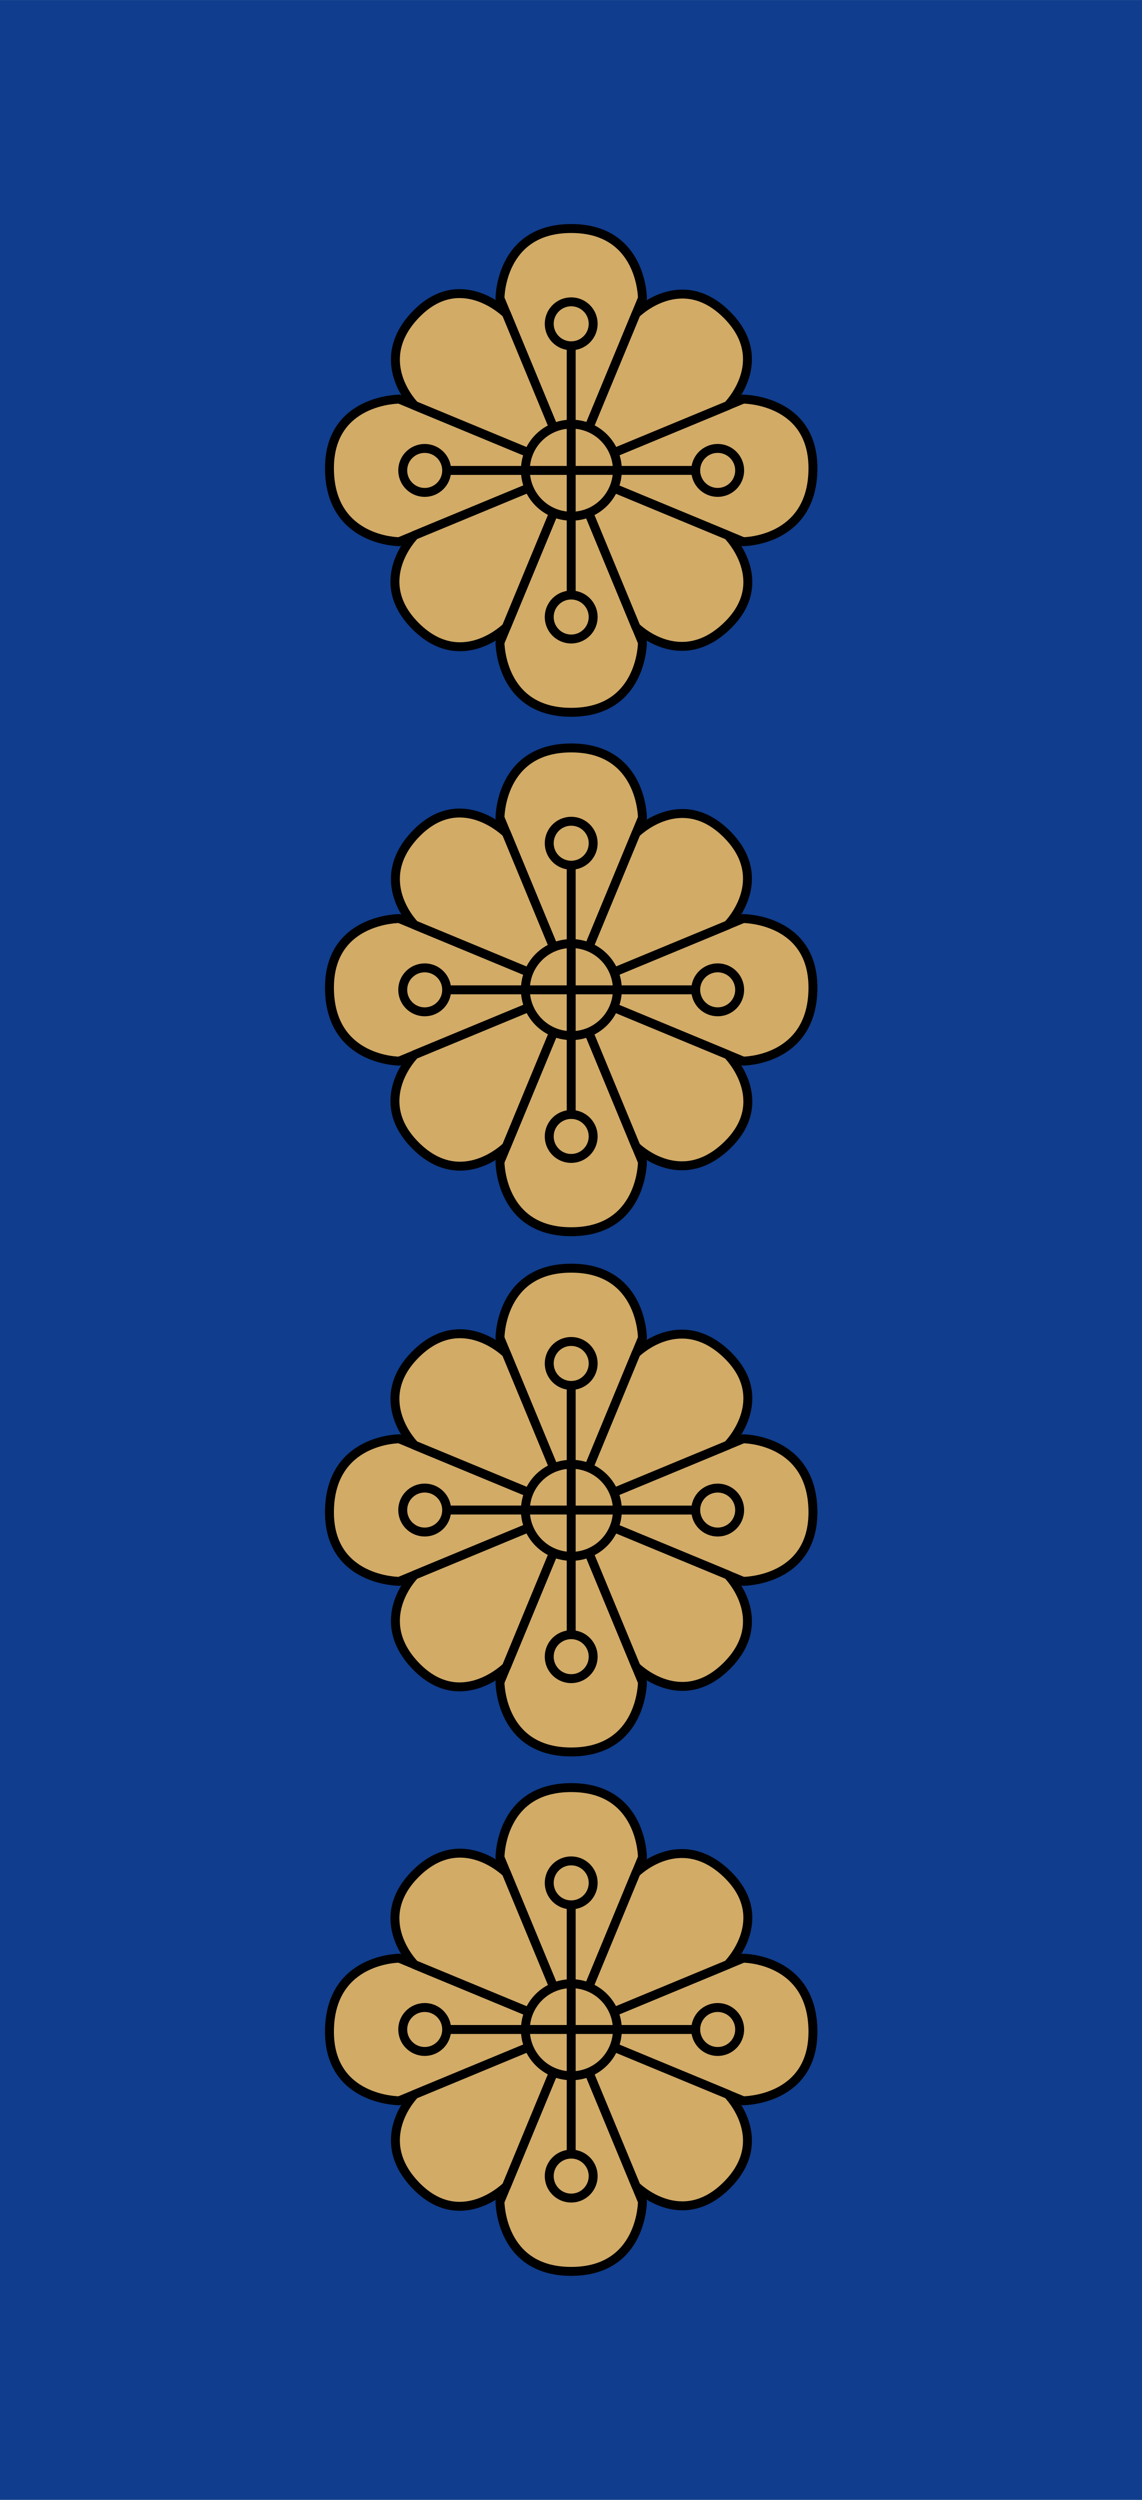 <?xml version="1.0" encoding="UTF-8" standalone="no"?>
<!-- Created with Inkscape (http://www.inkscape.org/) -->

<svg
   xmlns:dc="http://purl.org/dc/elements/1.1/"
   xmlns:cc="http://creativecommons.org/ns#"
   xmlns:rdf="http://www.w3.org/1999/02/22-rdf-syntax-ns#"
   xmlns:svg="http://www.w3.org/2000/svg"
   xmlns="http://www.w3.org/2000/svg"
   xmlns:sodipodi="http://sodipodi.sourceforge.net/DTD/sodipodi-0.dtd"
   xmlns:inkscape="http://www.inkscape.org/namespaces/inkscape"
   width="64mm"
   height="140mm"
   viewBox="0 0 64 140"
   version="1.1"
   id="svg8"
   inkscape:version="0.92.0 r15299"
   sodipodi:docname="Estonia-Police-Politseikapten.svg">
  <defs
     id="defs2">
    <radialGradient
       gradientUnits="userSpaceOnUse"
       r="5.747"
       cy="0.016"
       cx="-0.036"
       id="SVGID_1_">
      <stop
         id="stop28"
         style="stop-color:#E7CD34"
         offset="0" />
      <stop
         id="stop30"
         style="stop-color:#BD9613"
         offset="1" />
    </radialGradient>
    <radialGradient
       gradientUnits="userSpaceOnUse"
       r="5.747"
       cy="0.016"
       cx="-0.036"
       id="radialGradient4567">
      <stop
         id="stop4563"
         style="stop-color:#E7CD34"
         offset="0" />
      <stop
         id="stop4565"
         style="stop-color:#BD9613"
         offset="1" />
    </radialGradient>
    <radialGradient
       gradientUnits="userSpaceOnUse"
       r="3.434"
       cy="19.226"
       cx="47.272"
       id="SVGID_4_">
      <stop
         id="stop55"
         style="stop-color:#E7CD34"
         offset="0" />
      <stop
         id="stop57"
         style="stop-color:#BD9613"
         offset="1" />
    </radialGradient>
    <radialGradient
       id="SVGID_1_-9"
       cx="-0.036"
       cy="0.016"
       r="5.747"
       gradientUnits="userSpaceOnUse">
      <stop
         offset="0"
         style="stop-color:#E7CD34"
         id="stop28-1" />
      <stop
         offset="1"
         style="stop-color:#BD9613"
         id="stop30-9" />
    </radialGradient>
    <radialGradient
       id="radialGradient4567-0"
       cx="-0.036"
       cy="0.016"
       r="5.747"
       gradientUnits="userSpaceOnUse">
      <stop
         offset="0"
         style="stop-color:#E7CD34"
         id="stop4563-0" />
      <stop
         offset="1"
         style="stop-color:#BD9613"
         id="stop4565-2" />
    </radialGradient>
    <radialGradient
       id="SVGID_4_-4"
       cx="47.272"
       cy="19.226"
       r="3.434"
       gradientUnits="userSpaceOnUse">
      <stop
         offset="0"
         style="stop-color:#E7CD34"
         id="stop55-2" />
      <stop
         offset="1"
         style="stop-color:#BD9613"
         id="stop57-8" />
    </radialGradient>
  </defs>
  <sodipodi:namedview
     id="base"
     pagecolor="#ffffff"
     bordercolor="#666666"
     borderopacity="1.0"
     inkscape:pageopacity="0.0"
     inkscape:pageshadow="2"
     inkscape:zoom="0.98994949"
     inkscape:cx="234.59969"
     inkscape:cy="278.18649"
     inkscape:document-units="mm"
     inkscape:current-layer="layer1"
     showgrid="false"
     inkscape:measure-start="0,0"
     inkscape:measure-end="0,0"
     inkscape:snap-bbox="true"
     inkscape:snap-bbox-midpoints="true"
     inkscape:snap-global="true"
     inkscape:window-width="1920"
     inkscape:window-height="1017"
     inkscape:window-x="-8"
     inkscape:window-y="-8"
     inkscape:window-maximized="1" />
  <g
     inkscape:label="Layer 1"
     inkscape:groupmode="layer"
     id="layer1"
     transform="translate(-118.422,-84.481)">
    <g
       id="g4832"
       transform="translate(-46.442,-33.766)">
      <rect
         y="118.248"
         x="164.864"
         height="140"
         width="64"
         id="rect4826"
         style="opacity:1;fill:#103d8d;fill-opacity:1;fill-rule:nonzero;stroke:none;stroke-width:0.5;stroke-linecap:square;stroke-linejoin:miter;stroke-miterlimit:4;stroke-dasharray:none;stroke-dashoffset:0;stroke-opacity:1;paint-order:normal" />
    </g>
    <g
       transform="matrix(0.821,0,0,0.821,49.888,25.773)"
       id="g4723-5"
       style="stroke-width:0.609;stroke-miterlimit:4;stroke-dasharray:none">
      <g
         transform="translate(-46.772,-12.027)"
         id="g4650-0"
         style="stroke-width:0.609;stroke-miterlimit:4;stroke-dasharray:none">
        <path
           style="fill:#d2ab67;fill-opacity:1;stroke:#000000;stroke-width:0.609;stroke-linecap:butt;stroke-linejoin:miter;stroke-miterlimit:4;stroke-dasharray:none;stroke-opacity:1"
           d="m 169.239,205.472 c -4.862,1e-5 -4.862,4.762 -4.862,4.762 l 4.862,11.738 -11.738,-4.862 c 0,0 -4.662,0 -4.762,4.862 -0.1,4.862 4.762,4.862 4.762,4.862 l 11.738,-4.862 -4.862,11.738 c 0,0 0,4.762 4.862,4.762 4.862,-1e-5 4.862,-4.762 4.862,-4.762 l -4.862,-11.738 11.738,4.862 c 0,0 4.862,0 4.762,-4.862 -0.1,-4.862 -4.762,-4.862 -4.762,-4.862 l -11.738,4.862 4.862,-11.738 c 0,0 -1e-5,-4.762 -4.862,-4.762 z"
           id="path4506-3-8"
           inkscape:connector-curvature="0"
           sodipodi:nodetypes="zccczccczccczcccz" />
        <path
           style="fill:#d2ab67;fill-opacity:1;stroke:#000000;stroke-width:0.609;stroke-linecap:butt;stroke-linejoin:miter;stroke-miterlimit:4;stroke-dasharray:none;stroke-opacity:1"
           d="m 158.614,211.352 c -3.129,3.131 -0.063,6.196 -0.063,6.196 l 10.688,4.424 -10.686,4.429 c 0,0 -3.001,3.002 0.066,6.196 3.066,3.194 6.196,0.063 6.196,0.063 l 4.424,-10.688 4.429,10.686 c 0,0 3.067,3.065 6.196,-0.066 3.129,-3.131 0.063,-6.196 0.063,-6.196 l -10.688,-4.424 10.686,-4.429 c 0,0 3.129,-3.131 -0.066,-6.196 -3.195,-3.065 -6.196,-0.063 -6.196,-0.063 l -4.424,10.688 -4.429,-10.686 c 0,0 -3.067,-3.065 -6.196,0.066 z"
           id="path4506-3-4-7"
           inkscape:connector-curvature="0"
           sodipodi:nodetypes="zccczccczccczcccz" />
        <ellipse
           style="opacity:1;fill:#d2ab67;fill-opacity:1;fill-rule:nonzero;stroke:#000000;stroke-width:0.609;stroke-linecap:square;stroke-linejoin:miter;stroke-miterlimit:4;stroke-dasharray:none;stroke-dashoffset:0;stroke-opacity:1;paint-order:normal"
           id="path4537-5-9"
           cx="169.251"
           cy="221.988"
           rx="3.14"
           ry="3.14" />
      </g>
      <g
         style="fill:#d2ab67;fill-opacity:1;stroke:#000000;stroke-width:0.609;stroke-miterlimit:4;stroke-dasharray:none"
         transform="translate(64.211,-0.341)"
         id="g4664-5">
        <path
           style="fill:#d2ab67;fill-opacity:1;stroke:#000000;stroke-width:0.609;stroke-linecap:butt;stroke-linejoin:miter;stroke-miterlimit:4;stroke-dasharray:none;stroke-opacity:1"
           d="m 58.256,200.285 v 10"
           id="path4654-7"
           inkscape:connector-curvature="0" />
        <circle
           style="opacity:1;fill:#d2ab67;fill-opacity:1;fill-rule:nonzero;stroke:#000000;stroke-width:0.609;stroke-linecap:square;stroke-linejoin:miter;stroke-miterlimit:4;stroke-dasharray:none;stroke-dashoffset:0;stroke-opacity:1;paint-order:normal"
           id="path4658-9"
           cx="58.256"
           cy="200.285"
           r="1.5" />
      </g>
      <g
         style="fill:#d2ab67;fill-opacity:1;stroke:#000000;stroke-width:0.609;stroke-miterlimit:4;stroke-dasharray:none"
         id="g4664-7-0"
         transform="matrix(1,0,0,-1,64.211,420.23)">
        <path
           style="fill:#d2ab67;fill-opacity:1;stroke:#000000;stroke-width:0.609;stroke-linecap:butt;stroke-linejoin:miter;stroke-miterlimit:4;stroke-dasharray:none;stroke-opacity:1"
           d="m 58.256,200.285 v 10"
           id="path4654-4-5"
           inkscape:connector-curvature="0" />
        <circle
           style="opacity:1;fill:#d2ab67;fill-opacity:1;fill-rule:nonzero;stroke:#000000;stroke-width:0.609;stroke-linecap:square;stroke-linejoin:miter;stroke-miterlimit:4;stroke-dasharray:none;stroke-dashoffset:0;stroke-opacity:1;paint-order:normal"
           id="path4658-3-3"
           cx="58.256"
           cy="200.285"
           r="1.5" />
      </g>
      <g
         style="fill:#d2ab67;fill-opacity:1;stroke:#000000;stroke-width:0.609;stroke-miterlimit:4;stroke-dasharray:none"
         id="g4664-1-8"
         transform="rotate(-90,90.191,178.009)">
        <path
           style="fill:#d2ab67;fill-opacity:1;stroke:#000000;stroke-width:0.609;stroke-linecap:butt;stroke-linejoin:miter;stroke-miterlimit:4;stroke-dasharray:none;stroke-opacity:1"
           d="m 58.256,200.285 v 10"
           id="path4654-3-9"
           inkscape:connector-curvature="0" />
        <circle
           style="opacity:1;fill:#d2ab67;fill-opacity:1;fill-rule:nonzero;stroke:#000000;stroke-width:0.609;stroke-linecap:square;stroke-linejoin:miter;stroke-miterlimit:4;stroke-dasharray:none;stroke-dashoffset:0;stroke-opacity:1;paint-order:normal"
           id="path4658-8-3"
           cx="58.256"
           cy="200.285"
           r="1.5" />
      </g>
      <g
         style="fill:#d2ab67;fill-opacity:1;stroke:#000000;stroke-width:0.609;stroke-miterlimit:4;stroke-dasharray:none"
         id="g4664-76-7"
         transform="rotate(90,90.531,242.22)">
        <path
           style="fill:#d2ab67;fill-opacity:1;stroke:#000000;stroke-width:0.609;stroke-linecap:butt;stroke-linejoin:miter;stroke-miterlimit:4;stroke-dasharray:none;stroke-opacity:1"
           d="m 58.256,200.285 v 10"
           id="path4654-6-1"
           inkscape:connector-curvature="0" />
        <circle
           style="opacity:1;fill:#d2ab67;fill-opacity:1;fill-rule:nonzero;stroke:#000000;stroke-width:0.609;stroke-linecap:square;stroke-linejoin:miter;stroke-miterlimit:4;stroke-dasharray:none;stroke-dashoffset:0;stroke-opacity:1;paint-order:normal"
           id="path4658-1-5"
           cx="58.256"
           cy="200.285"
           r="1.5" />
      </g>
    </g>
    <g
       transform="matrix(0.821,0,0,0.821,49.888,-3.316)"
       id="g4723-5-8"
       style="stroke-width:0.609;stroke-miterlimit:4;stroke-dasharray:none">
      <g
         transform="translate(-46.772,-12.027)"
         id="g4650-0-6"
         style="stroke-width:0.609;stroke-miterlimit:4;stroke-dasharray:none">
        <path
           style="fill:#d2ab67;fill-opacity:1;stroke:#000000;stroke-width:0.609;stroke-linecap:butt;stroke-linejoin:miter;stroke-miterlimit:4;stroke-dasharray:none;stroke-opacity:1"
           d="m 169.239,205.472 c -4.862,1e-5 -4.862,4.762 -4.862,4.762 l 4.862,11.738 -11.738,-4.862 c 0,0 -4.662,0 -4.762,4.862 -0.1,4.862 4.762,4.862 4.762,4.862 l 11.738,-4.862 -4.862,11.738 c 0,0 0,4.762 4.862,4.762 4.862,-1e-5 4.862,-4.762 4.862,-4.762 l -4.862,-11.738 11.738,4.862 c 0,0 4.862,0 4.762,-4.862 -0.1,-4.862 -4.762,-4.862 -4.762,-4.862 l -11.738,4.862 4.862,-11.738 c 0,0 -1e-5,-4.762 -4.862,-4.762 z"
           id="path4506-3-8-3"
           inkscape:connector-curvature="0"
           sodipodi:nodetypes="zccczccczccczcccz" />
        <path
           style="fill:#d2ab67;fill-opacity:1;stroke:#000000;stroke-width:0.609;stroke-linecap:butt;stroke-linejoin:miter;stroke-miterlimit:4;stroke-dasharray:none;stroke-opacity:1"
           d="m 158.614,211.352 c -3.129,3.131 -0.063,6.196 -0.063,6.196 l 10.688,4.424 -10.686,4.429 c 0,0 -3.001,3.002 0.066,6.196 3.066,3.194 6.196,0.063 6.196,0.063 l 4.424,-10.688 4.429,10.686 c 0,0 3.067,3.065 6.196,-0.066 3.129,-3.131 0.063,-6.196 0.063,-6.196 l -10.688,-4.424 10.686,-4.429 c 0,0 3.129,-3.131 -0.066,-6.196 -3.195,-3.065 -6.196,-0.063 -6.196,-0.063 l -4.424,10.688 -4.429,-10.686 c 0,0 -3.067,-3.065 -6.196,0.066 z"
           id="path4506-3-4-7-4"
           inkscape:connector-curvature="0"
           sodipodi:nodetypes="zccczccczccczcccz" />
        <ellipse
           style="opacity:1;fill:#d2ab67;fill-opacity:1;fill-rule:nonzero;stroke:#000000;stroke-width:0.609;stroke-linecap:square;stroke-linejoin:miter;stroke-miterlimit:4;stroke-dasharray:none;stroke-dashoffset:0;stroke-opacity:1;paint-order:normal"
           id="path4537-5-9-1"
           cx="169.251"
           cy="221.988"
           rx="3.14"
           ry="3.14" />
      </g>
      <g
         style="fill:#d2ab67;fill-opacity:1;stroke:#000000;stroke-width:0.609;stroke-miterlimit:4;stroke-dasharray:none"
         transform="translate(64.211,-0.341)"
         id="g4664-5-1">
        <path
           style="fill:#d2ab67;fill-opacity:1;stroke:#000000;stroke-width:0.609;stroke-linecap:butt;stroke-linejoin:miter;stroke-miterlimit:4;stroke-dasharray:none;stroke-opacity:1"
           d="m 58.256,200.285 v 10"
           id="path4654-7-6"
           inkscape:connector-curvature="0" />
        <circle
           style="opacity:1;fill:#d2ab67;fill-opacity:1;fill-rule:nonzero;stroke:#000000;stroke-width:0.609;stroke-linecap:square;stroke-linejoin:miter;stroke-miterlimit:4;stroke-dasharray:none;stroke-dashoffset:0;stroke-opacity:1;paint-order:normal"
           id="path4658-9-3"
           cx="58.256"
           cy="200.285"
           r="1.5" />
      </g>
      <g
         style="fill:#d2ab67;fill-opacity:1;stroke:#000000;stroke-width:0.609;stroke-miterlimit:4;stroke-dasharray:none"
         id="g4664-7-0-1"
         transform="matrix(1,0,0,-1,64.211,420.23)">
        <path
           style="fill:#d2ab67;fill-opacity:1;stroke:#000000;stroke-width:0.609;stroke-linecap:butt;stroke-linejoin:miter;stroke-miterlimit:4;stroke-dasharray:none;stroke-opacity:1"
           d="m 58.256,200.285 v 10"
           id="path4654-4-5-0"
           inkscape:connector-curvature="0" />
        <circle
           style="opacity:1;fill:#d2ab67;fill-opacity:1;fill-rule:nonzero;stroke:#000000;stroke-width:0.609;stroke-linecap:square;stroke-linejoin:miter;stroke-miterlimit:4;stroke-dasharray:none;stroke-dashoffset:0;stroke-opacity:1;paint-order:normal"
           id="path4658-3-3-9"
           cx="58.256"
           cy="200.285"
           r="1.5" />
      </g>
      <g
         style="fill:#d2ab67;fill-opacity:1;stroke:#000000;stroke-width:0.609;stroke-miterlimit:4;stroke-dasharray:none"
         id="g4664-1-8-7"
         transform="rotate(-90,90.191,178.009)">
        <path
           style="fill:#d2ab67;fill-opacity:1;stroke:#000000;stroke-width:0.609;stroke-linecap:butt;stroke-linejoin:miter;stroke-miterlimit:4;stroke-dasharray:none;stroke-opacity:1"
           d="m 58.256,200.285 v 10"
           id="path4654-3-9-2"
           inkscape:connector-curvature="0" />
        <circle
           style="opacity:1;fill:#d2ab67;fill-opacity:1;fill-rule:nonzero;stroke:#000000;stroke-width:0.609;stroke-linecap:square;stroke-linejoin:miter;stroke-miterlimit:4;stroke-dasharray:none;stroke-dashoffset:0;stroke-opacity:1;paint-order:normal"
           id="path4658-8-3-7"
           cx="58.256"
           cy="200.285"
           r="1.5" />
      </g>
      <g
         style="fill:#d2ab67;fill-opacity:1;stroke:#000000;stroke-width:0.609;stroke-miterlimit:4;stroke-dasharray:none"
         id="g4664-76-7-9"
         transform="rotate(90,90.531,242.22)">
        <path
           style="fill:#d2ab67;fill-opacity:1;stroke:#000000;stroke-width:0.609;stroke-linecap:butt;stroke-linejoin:miter;stroke-miterlimit:4;stroke-dasharray:none;stroke-opacity:1"
           d="m 58.256,200.285 v 10"
           id="path4654-6-1-9"
           inkscape:connector-curvature="0" />
        <circle
           style="opacity:1;fill:#d2ab67;fill-opacity:1;fill-rule:nonzero;stroke:#000000;stroke-width:0.609;stroke-linecap:square;stroke-linejoin:miter;stroke-miterlimit:4;stroke-dasharray:none;stroke-dashoffset:0;stroke-opacity:1;paint-order:normal"
           id="path4658-1-5-9"
           cx="58.256"
           cy="200.285"
           r="1.5" />
      </g>
    </g>
    <g
       transform="matrix(0.821,0,0,-0.821,49.888,312.279)"
       id="g4723-5-5"
       style="stroke-width:0.609;stroke-miterlimit:4;stroke-dasharray:none">
      <g
         transform="translate(-46.772,-12.027)"
         id="g4650-0-0"
         style="stroke-width:0.609;stroke-miterlimit:4;stroke-dasharray:none">
        <path
           style="fill:#d2ab67;fill-opacity:1;stroke:#000000;stroke-width:0.609;stroke-linecap:butt;stroke-linejoin:miter;stroke-miterlimit:4;stroke-dasharray:none;stroke-opacity:1"
           d="m 169.239,205.472 c -4.862,1e-5 -4.862,4.762 -4.862,4.762 l 4.862,11.738 -11.738,-4.862 c 0,0 -4.662,0 -4.762,4.862 -0.1,4.862 4.762,4.862 4.762,4.862 l 11.738,-4.862 -4.862,11.738 c 0,0 0,4.762 4.862,4.762 4.862,-1e-5 4.862,-4.762 4.862,-4.762 l -4.862,-11.738 11.738,4.862 c 0,0 4.862,0 4.762,-4.862 -0.1,-4.862 -4.762,-4.862 -4.762,-4.862 l -11.738,4.862 4.862,-11.738 c 0,0 -1e-5,-4.762 -4.862,-4.762 z"
           id="path4506-3-8-4"
           inkscape:connector-curvature="0"
           sodipodi:nodetypes="zccczccczccczcccz" />
        <path
           style="fill:#d2ab67;fill-opacity:1;stroke:#000000;stroke-width:0.609;stroke-linecap:butt;stroke-linejoin:miter;stroke-miterlimit:4;stroke-dasharray:none;stroke-opacity:1"
           d="m 158.614,211.352 c -3.129,3.131 -0.063,6.196 -0.063,6.196 l 10.688,4.424 -10.686,4.429 c 0,0 -3.001,3.002 0.066,6.196 3.066,3.194 6.196,0.063 6.196,0.063 l 4.424,-10.688 4.429,10.686 c 0,0 3.067,3.065 6.196,-0.066 3.129,-3.131 0.063,-6.196 0.063,-6.196 l -10.688,-4.424 10.686,-4.429 c 0,0 3.129,-3.131 -0.066,-6.196 -3.195,-3.065 -6.196,-0.063 -6.196,-0.063 l -4.424,10.688 -4.429,-10.686 c 0,0 -3.067,-3.065 -6.196,0.066 z"
           id="path4506-3-4-7-5"
           inkscape:connector-curvature="0"
           sodipodi:nodetypes="zccczccczccczcccz" />
        <ellipse
           style="opacity:1;fill:#d2ab67;fill-opacity:1;fill-rule:nonzero;stroke:#000000;stroke-width:0.609;stroke-linecap:square;stroke-linejoin:miter;stroke-miterlimit:4;stroke-dasharray:none;stroke-dashoffset:0;stroke-opacity:1;paint-order:normal"
           id="path4537-5-9-7"
           cx="169.251"
           cy="221.988"
           rx="3.14"
           ry="3.14" />
      </g>
      <g
         style="fill:#d2ab67;fill-opacity:1;stroke:#000000;stroke-width:0.609;stroke-miterlimit:4;stroke-dasharray:none"
         transform="translate(64.211,-0.341)"
         id="g4664-5-6">
        <path
           style="fill:#d2ab67;fill-opacity:1;stroke:#000000;stroke-width:0.609;stroke-linecap:butt;stroke-linejoin:miter;stroke-miterlimit:4;stroke-dasharray:none;stroke-opacity:1"
           d="m 58.256,200.285 v 10"
           id="path4654-7-9"
           inkscape:connector-curvature="0" />
        <circle
           style="opacity:1;fill:#d2ab67;fill-opacity:1;fill-rule:nonzero;stroke:#000000;stroke-width:0.609;stroke-linecap:square;stroke-linejoin:miter;stroke-miterlimit:4;stroke-dasharray:none;stroke-dashoffset:0;stroke-opacity:1;paint-order:normal"
           id="path4658-9-0"
           cx="58.256"
           cy="200.285"
           r="1.5" />
      </g>
      <g
         style="fill:#d2ab67;fill-opacity:1;stroke:#000000;stroke-width:0.609;stroke-miterlimit:4;stroke-dasharray:none"
         id="g4664-7-0-5"
         transform="matrix(1,0,0,-1,64.211,420.23)">
        <path
           style="fill:#d2ab67;fill-opacity:1;stroke:#000000;stroke-width:0.609;stroke-linecap:butt;stroke-linejoin:miter;stroke-miterlimit:4;stroke-dasharray:none;stroke-opacity:1"
           d="m 58.256,200.285 v 10"
           id="path4654-4-5-9"
           inkscape:connector-curvature="0" />
        <circle
           style="opacity:1;fill:#d2ab67;fill-opacity:1;fill-rule:nonzero;stroke:#000000;stroke-width:0.609;stroke-linecap:square;stroke-linejoin:miter;stroke-miterlimit:4;stroke-dasharray:none;stroke-dashoffset:0;stroke-opacity:1;paint-order:normal"
           id="path4658-3-3-8"
           cx="58.256"
           cy="200.285"
           r="1.5" />
      </g>
      <g
         style="fill:#d2ab67;fill-opacity:1;stroke:#000000;stroke-width:0.609;stroke-miterlimit:4;stroke-dasharray:none"
         id="g4664-1-8-0"
         transform="rotate(-90,90.191,178.009)">
        <path
           style="fill:#d2ab67;fill-opacity:1;stroke:#000000;stroke-width:0.609;stroke-linecap:butt;stroke-linejoin:miter;stroke-miterlimit:4;stroke-dasharray:none;stroke-opacity:1"
           d="m 58.256,200.285 v 10"
           id="path4654-3-9-4"
           inkscape:connector-curvature="0" />
        <circle
           style="opacity:1;fill:#d2ab67;fill-opacity:1;fill-rule:nonzero;stroke:#000000;stroke-width:0.609;stroke-linecap:square;stroke-linejoin:miter;stroke-miterlimit:4;stroke-dasharray:none;stroke-dashoffset:0;stroke-opacity:1;paint-order:normal"
           id="path4658-8-3-3"
           cx="58.256"
           cy="200.285"
           r="1.5" />
      </g>
      <g
         style="fill:#d2ab67;fill-opacity:1;stroke:#000000;stroke-width:0.609;stroke-miterlimit:4;stroke-dasharray:none"
         id="g4664-76-7-7"
         transform="rotate(90,90.531,242.22)">
        <path
           style="fill:#d2ab67;fill-opacity:1;stroke:#000000;stroke-width:0.609;stroke-linecap:butt;stroke-linejoin:miter;stroke-miterlimit:4;stroke-dasharray:none;stroke-opacity:1"
           d="m 58.256,200.285 v 10"
           id="path4654-6-1-3"
           inkscape:connector-curvature="0" />
        <circle
           style="opacity:1;fill:#d2ab67;fill-opacity:1;fill-rule:nonzero;stroke:#000000;stroke-width:0.609;stroke-linecap:square;stroke-linejoin:miter;stroke-miterlimit:4;stroke-dasharray:none;stroke-dashoffset:0;stroke-opacity:1;paint-order:normal"
           id="path4658-1-5-3"
           cx="58.256"
           cy="200.285"
           r="1.5" />
      </g>
    </g>
    <g
       transform="matrix(0.821,0,0,-0.821,49.888,283.19)"
       id="g4723-5-5-5"
       style="stroke-width:0.609;stroke-miterlimit:4;stroke-dasharray:none">
      <g
         transform="translate(-46.772,-12.027)"
         id="g4650-0-0-6"
         style="stroke-width:0.609;stroke-miterlimit:4;stroke-dasharray:none">
        <path
           style="fill:#d2ab67;fill-opacity:1;stroke:#000000;stroke-width:0.609;stroke-linecap:butt;stroke-linejoin:miter;stroke-miterlimit:4;stroke-dasharray:none;stroke-opacity:1"
           d="m 169.239,205.472 c -4.862,1e-5 -4.862,4.762 -4.862,4.762 l 4.862,11.738 -11.738,-4.862 c 0,0 -4.662,0 -4.762,4.862 -0.1,4.862 4.762,4.862 4.762,4.862 l 11.738,-4.862 -4.862,11.738 c 0,0 0,4.762 4.862,4.762 4.862,-1e-5 4.862,-4.762 4.862,-4.762 l -4.862,-11.738 11.738,4.862 c 0,0 4.862,0 4.762,-4.862 -0.1,-4.862 -4.762,-4.862 -4.762,-4.862 l -11.738,4.862 4.862,-11.738 c 0,0 -1e-5,-4.762 -4.862,-4.762 z"
           id="path4506-3-8-4-4"
           inkscape:connector-curvature="0"
           sodipodi:nodetypes="zccczccczccczcccz" />
        <path
           style="fill:#d2ab67;fill-opacity:1;stroke:#000000;stroke-width:0.609;stroke-linecap:butt;stroke-linejoin:miter;stroke-miterlimit:4;stroke-dasharray:none;stroke-opacity:1"
           d="m 158.614,211.352 c -3.129,3.131 -0.063,6.196 -0.063,6.196 l 10.688,4.424 -10.686,4.429 c 0,0 -3.001,3.002 0.066,6.196 3.066,3.194 6.196,0.063 6.196,0.063 l 4.424,-10.688 4.429,10.686 c 0,0 3.067,3.065 6.196,-0.066 3.129,-3.131 0.063,-6.196 0.063,-6.196 l -10.688,-4.424 10.686,-4.429 c 0,0 3.129,-3.131 -0.066,-6.196 -3.195,-3.065 -6.196,-0.063 -6.196,-0.063 l -4.424,10.688 -4.429,-10.686 c 0,0 -3.067,-3.065 -6.196,0.066 z"
           id="path4506-3-4-7-5-8"
           inkscape:connector-curvature="0"
           sodipodi:nodetypes="zccczccczccczcccz" />
        <ellipse
           style="opacity:1;fill:#d2ab67;fill-opacity:1;fill-rule:nonzero;stroke:#000000;stroke-width:0.609;stroke-linecap:square;stroke-linejoin:miter;stroke-miterlimit:4;stroke-dasharray:none;stroke-dashoffset:0;stroke-opacity:1;paint-order:normal"
           id="path4537-5-9-7-1"
           cx="169.251"
           cy="221.988"
           rx="3.14"
           ry="3.14" />
      </g>
      <g
         style="fill:#d2ab67;fill-opacity:1;stroke:#000000;stroke-width:0.609;stroke-miterlimit:4;stroke-dasharray:none"
         transform="translate(64.211,-0.341)"
         id="g4664-5-6-3">
        <path
           style="fill:#d2ab67;fill-opacity:1;stroke:#000000;stroke-width:0.609;stroke-linecap:butt;stroke-linejoin:miter;stroke-miterlimit:4;stroke-dasharray:none;stroke-opacity:1"
           d="m 58.256,200.285 v 10"
           id="path4654-7-9-1"
           inkscape:connector-curvature="0" />
        <circle
           style="opacity:1;fill:#d2ab67;fill-opacity:1;fill-rule:nonzero;stroke:#000000;stroke-width:0.609;stroke-linecap:square;stroke-linejoin:miter;stroke-miterlimit:4;stroke-dasharray:none;stroke-dashoffset:0;stroke-opacity:1;paint-order:normal"
           id="path4658-9-0-2"
           cx="58.256"
           cy="200.285"
           r="1.5" />
      </g>
      <g
         style="fill:#d2ab67;fill-opacity:1;stroke:#000000;stroke-width:0.609;stroke-miterlimit:4;stroke-dasharray:none"
         id="g4664-7-0-5-9"
         transform="matrix(1,0,0,-1,64.211,420.23)">
        <path
           style="fill:#d2ab67;fill-opacity:1;stroke:#000000;stroke-width:0.609;stroke-linecap:butt;stroke-linejoin:miter;stroke-miterlimit:4;stroke-dasharray:none;stroke-opacity:1"
           d="m 58.256,200.285 v 10"
           id="path4654-4-5-9-1"
           inkscape:connector-curvature="0" />
        <circle
           style="opacity:1;fill:#d2ab67;fill-opacity:1;fill-rule:nonzero;stroke:#000000;stroke-width:0.609;stroke-linecap:square;stroke-linejoin:miter;stroke-miterlimit:4;stroke-dasharray:none;stroke-dashoffset:0;stroke-opacity:1;paint-order:normal"
           id="path4658-3-3-8-6"
           cx="58.256"
           cy="200.285"
           r="1.5" />
      </g>
      <g
         style="fill:#d2ab67;fill-opacity:1;stroke:#000000;stroke-width:0.609;stroke-miterlimit:4;stroke-dasharray:none"
         id="g4664-1-8-0-3"
         transform="rotate(-90,90.191,178.009)">
        <path
           style="fill:#d2ab67;fill-opacity:1;stroke:#000000;stroke-width:0.609;stroke-linecap:butt;stroke-linejoin:miter;stroke-miterlimit:4;stroke-dasharray:none;stroke-opacity:1"
           d="m 58.256,200.285 v 10"
           id="path4654-3-9-4-0"
           inkscape:connector-curvature="0" />
        <circle
           style="opacity:1;fill:#d2ab67;fill-opacity:1;fill-rule:nonzero;stroke:#000000;stroke-width:0.609;stroke-linecap:square;stroke-linejoin:miter;stroke-miterlimit:4;stroke-dasharray:none;stroke-dashoffset:0;stroke-opacity:1;paint-order:normal"
           id="path4658-8-3-3-7"
           cx="58.256"
           cy="200.285"
           r="1.5" />
      </g>
      <g
         style="fill:#d2ab67;fill-opacity:1;stroke:#000000;stroke-width:0.609;stroke-miterlimit:4;stroke-dasharray:none"
         id="g4664-76-7-7-7"
         transform="rotate(90,90.531,242.22)">
        <path
           style="fill:#d2ab67;fill-opacity:1;stroke:#000000;stroke-width:0.609;stroke-linecap:butt;stroke-linejoin:miter;stroke-miterlimit:4;stroke-dasharray:none;stroke-opacity:1"
           d="m 58.256,200.285 v 10"
           id="path4654-6-1-3-2"
           inkscape:connector-curvature="0" />
        <circle
           style="opacity:1;fill:#d2ab67;fill-opacity:1;fill-rule:nonzero;stroke:#000000;stroke-width:0.609;stroke-linecap:square;stroke-linejoin:miter;stroke-miterlimit:4;stroke-dasharray:none;stroke-dashoffset:0;stroke-opacity:1;paint-order:normal"
           id="path4658-1-5-3-9"
           cx="58.256"
           cy="200.285"
           r="1.5" />
      </g>
    </g>
  </g>
</svg>
